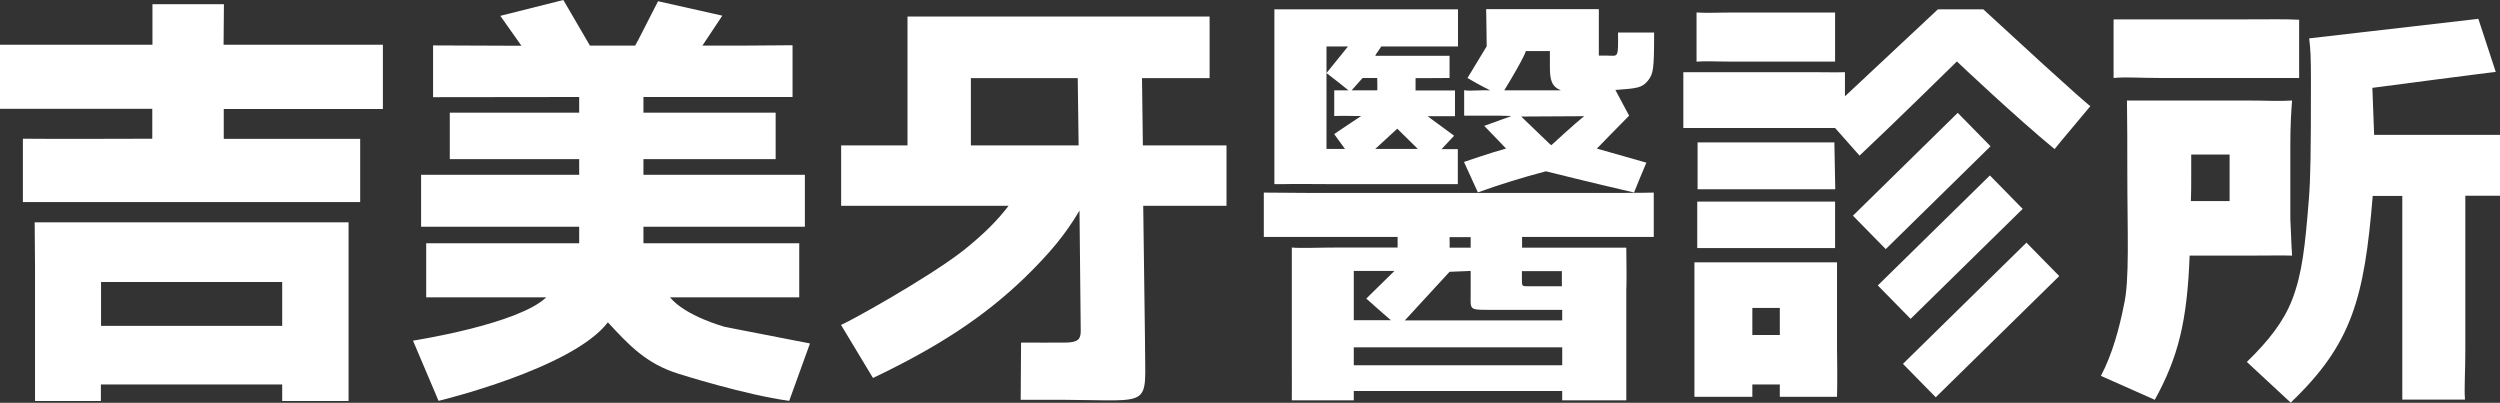 <?xml version="1.0" encoding="UTF-8"?><svg id="logo" xmlns="http://www.w3.org/2000/svg" viewBox="0 0 142.01 22.88"><rect x="0" y="0" width="142.01" height="22.88" fill="#333333" stroke="none"/><path d="m21.75,2.54v3.65c-.85-.09,0,0,0,0h-9.03s-.01,0-.01.01v1.68s0,.01.01.01h7.75s-.01,0,0,0h-.01v3.59H1.3v-3.6c1.28.02,7.34,0,7.34,0,0,0,.01,0,.01-.01v-1.68s0-.01-.01-.01H0s0,0,0-.01v-3.63" style="fill:#fff; stroke-width:0px;"/><path d="m8.66,2.58s.09.62,0,0V.24h4.05s.01,0,.01,0l-.02,2.32h0" style="fill:#fff; stroke-width:0px;"/><path d="m19.8,19.75v-7.12h-.1.1H1.97l.02,2.58v7.56s0,.01,0,.01h3.74v-.94h10.3v.94h3.77s0,.03,0-3.03h-.01Zm-3.77-1.25s0,.01-.01.01H5.75s-.01,0-.01-.01v-2.47s0-.01.01-.01h10.27s.01,0,.01.01c0,0,0,2.47,0,2.47Zm3.57-5.85h-.04.04Z" style="fill:#fff; stroke-width:0px;"/><path d="m24.6,5.52v-2.94h0l5.02.02-1.2-1.7L32,0l1.51,2.59h2.57c.39-.71,0,0,1.3-2.52l3.65.82-1.13,1.7h2.38l2.74-.02v2.94h-8.47v.89h7.51v2.64h-7.51v.89h9.17v2.95h-9.17v.94h8.85v3.07h-7.34c.87,1.07,3.12,1.68,3.12,1.68l4.83.94-1.18,3.26c-2.52-.34-6.26-1.53-6.26-1.53-1.87-.57-2.86-1.66-4.04-2.93-2.02,2.64-9.62,4.46-9.62,4.46,0,0,.06.13-1.45-3.42,0,0,5.96-.92,7.57-2.46h-6.82v-3.07h8.69v-.94h-8.98v-2.95h8.98v-.89h-7.35v-2.64c.06,0,0,.07,0,0h7.35v-.89h0" style="fill:#fff; stroke-width:0px;"/><path d="m68.71.94v3.5h-3.84l.05,3.82h4.75v3.43h-4.73l.1,7.61v.14c0,3.8.55,3.29-4.68,3.27h-2.38l.02-3.25c1.44.01,1.34,0,2.49,0,.77,0,.9-.21.9-.66l-.07-6.84c-.79,1.34-1.66,2.4-3.14,3.84-2.3,2.21-4.9,3.91-8.59,5.67,0,0,.14.24-1.82-3.02.04.06,4.94-2.63,7-4.26,1.13-.91,1.9-1.68,2.52-2.5h-9.51v-3.43h3.77V.94h2.75m6.92,3.5h-6.07v3.82h6.12s-.05-3.82-.05-3.82Z" style="fill:#fff; stroke-width:0px;"/><path d="m112.66.53c5.83,5.38,6.08,5.5,6.08,5.5-1.78,2.11-2.03,2.44-2.03,2.44-2.13-1.75-5.4-4.83-5.55-4.98,0,0-3.58,3.52-5.53,5.35l-1.39-1.57c-.53,0,.41,0,0,0h-8.62v-3.17h7.3c.98,0,1.27.02,1.88,0v1.37l5.28-4.94s2.58,0,2.58,0Zm-16.41,22.01v-7.64h8.1c0,1.42,0,.48,0,1.37v3.48c.03,1.94,0,2.79,0,2.79h-3.25v-.7h-1.56v.7h-3.29Zm.12-21.83c.67.04,1.15,0,2.27,0h5.6v2.79h-5.77c-.96,0-1.5-.04-2.1,0,0,0,0-2.79,0-2.79Zm.05,7.38h7.78l.05,2.66h-7.82v-2.66h-.01Zm0,3.36h7.82v2.64h-7.83v-2.64h.01Zm3.12,7.58h1.56v-1.54h-1.56s0,1.54,0,1.54Z" style="fill:#fff; stroke-width:0px;"/><path d="m130.1,12.43c.1,2.09.05,1.39.1,2.09-.58-.02-1.23,0-2.6,0h-3.22c-.14,3.72-.64,5.76-1.98,8.19l-3.06-1.36c.65-1.22,1.06-2.77,1.3-3.99.34-1.46.2-4.04.2-7.69,0-1.28,0-2.6-.02-3.96h6.78c1.22,0,1.81.05,2.6,0-.05.58-.1,1.44-.1,2.5v4.22Zm-10.03-11.33h7.58c1.63,0,1.91-.02,2.95.02v3.31h-7.87c-1.25,0-1.97-.07-2.67,0V1.11h.01Zm6.58,10.32v-2.64h-2.18v1.18c0,.82,0,.84-.02,1.46h2.21-.01Zm14.13-10.35l.99,3.02c-.5.12,0,0,0,0,.2-.05-7.01.9-7.01.9l.1,2.67h7.15v3.46h-1.97v8.74c0,1.32-.07,2.17-.02,2.84h-3.56v-11.57h-1.68c-.48,5.81-1.17,8.41-4.66,11.74l-2.49-2.31c1.25-1.22,2.08-2.28,2.57-3.53.58-1.5.74-3.07.95-5.68.1-1.27.12-2.62.12-6.77,0-1.32-.02-1.75-.1-2.4,9.13-.87,0,0,0,0" style="fill:#fff; stroke-width:0px;"/><rect x="104.99" y="8.95" width="8.34" height="2.66" transform="translate(24.05 79.4) rotate(-44.46)" style="fill:#fff; stroke-width:0px;"/><rect x="106.32" y="12.71" width="8.92" height="2.66" transform="translate(21.88 81.61) rotate(-44.46)" style="fill:#fff; stroke-width:0px;"/><rect x="107.62" y="16.85" width="9.83" height="2.66" transform="translate(19.48 84.02) rotate(-44.46)" style="fill:#fff; stroke-width:0px;"/><path d="m86.46,14.07h5.92c.03,2.32,0,2.32,0,2.32v3.86c0,2.63,0,2.49,0,2.49h-3.64v-.53h-11.84v.53h-3.52c.01-.21,0-1.54,0-2.4v-6.28c.43.05,1.5,0,2.7,0h3.31v-.6h-7.6v-2.52l2.76.02h17.4c1.05,0,1.99-.02,1.99-.02v2.52h-7.48v.6h0Zm-5.64-9.63h-.41v.7h2.24v1.46h-1.56c.72.53,1.51,1.11,1.51,1.11-.72.76-.71.77-.72.76h.93v1.99h-7.03c-.65,0-2.58-.02-2.89,0h-.5V.53h10.43v2.11h-4.36c-.34.53-.24.32-.34.53h4.22v1.26m-5.24,2.16c-.36,0-.76-.02-1.31,0v-1.46h.85c-.06.03,0,0-1.29-.98l1.22-1.51h-1.22v5.82h1.05l-.61-.84c-.07.03,1.53-1.03,1.53-1.03h-.22Zm1.13-1.46s.02,0,0-.7h-.83c-.22.24-.62.7-.62.7h1.45Zm-1.33,10.26v2.8h2.11s-.66-.56-1.4-1.23c-.05-.02,0,0,0,0,0,0,.34-.33,1.6-1.57h-2.31Zm0,4.34v1.02h11.84v-1.02h-11.84Zm3.64-11.27l-1.17-1.15-1.25,1.15h2.42Zm8.2,9.73v-.59h-4.31c-.99,0-.89-.06-.89-.9v-1.31l-1.2.05c-2.28,2.47-2.54,2.76-2.54,2.76h8.94,0Zm-6.4-4.72c0,.6.02.29,0,.6h1.2v-.6h-1.2Zm.86-8.34c.31.05.89-.02,1.44,0,.05.05.32.28,0,0-.05-.04-.48-.22-1.28-.7l1.09-1.8s-.02-1.83-.03-2.11h6.4c-.04.41,0,0,0,0v2.64h.51c.58,0,.6.19.58-1.31h2.05c0,2.09-.04,2.33-.35,2.73-.34.43-.67.44-1.85.53l.78,1.46c-.22.17,0,0,0,0-.55.55-1.83,1.87-1.83,1.87l2.81.8c-.72,1.69-.71,1.79-.72,1.69-2.18-.5-4.99-1.2-4.99-1.2-1.43.38-2.71.78-3.86,1.2l-.79-1.73s1.59-.55,2.39-.76c0,0-.2-.22-1.24-1.29l1.55-.56-.69-.02h-2v-1.46l.03.02Zm5.46,0c-.53-.22-.62-.6-.62-1.34v-.89h-1.37s0,.22-1.22,2.23h3.21Zm-2.25,1.49c1.33,1.27,1.65,1.6,1.71,1.63,0,0,1.4-1.29,1.87-1.65l-3.58.02Zm2.32,8.78h-2.28v.55c0,.31.03.31.36.31h1.91v-.86h0Z" style="fill:#fff; stroke-width:0px;"/></svg>